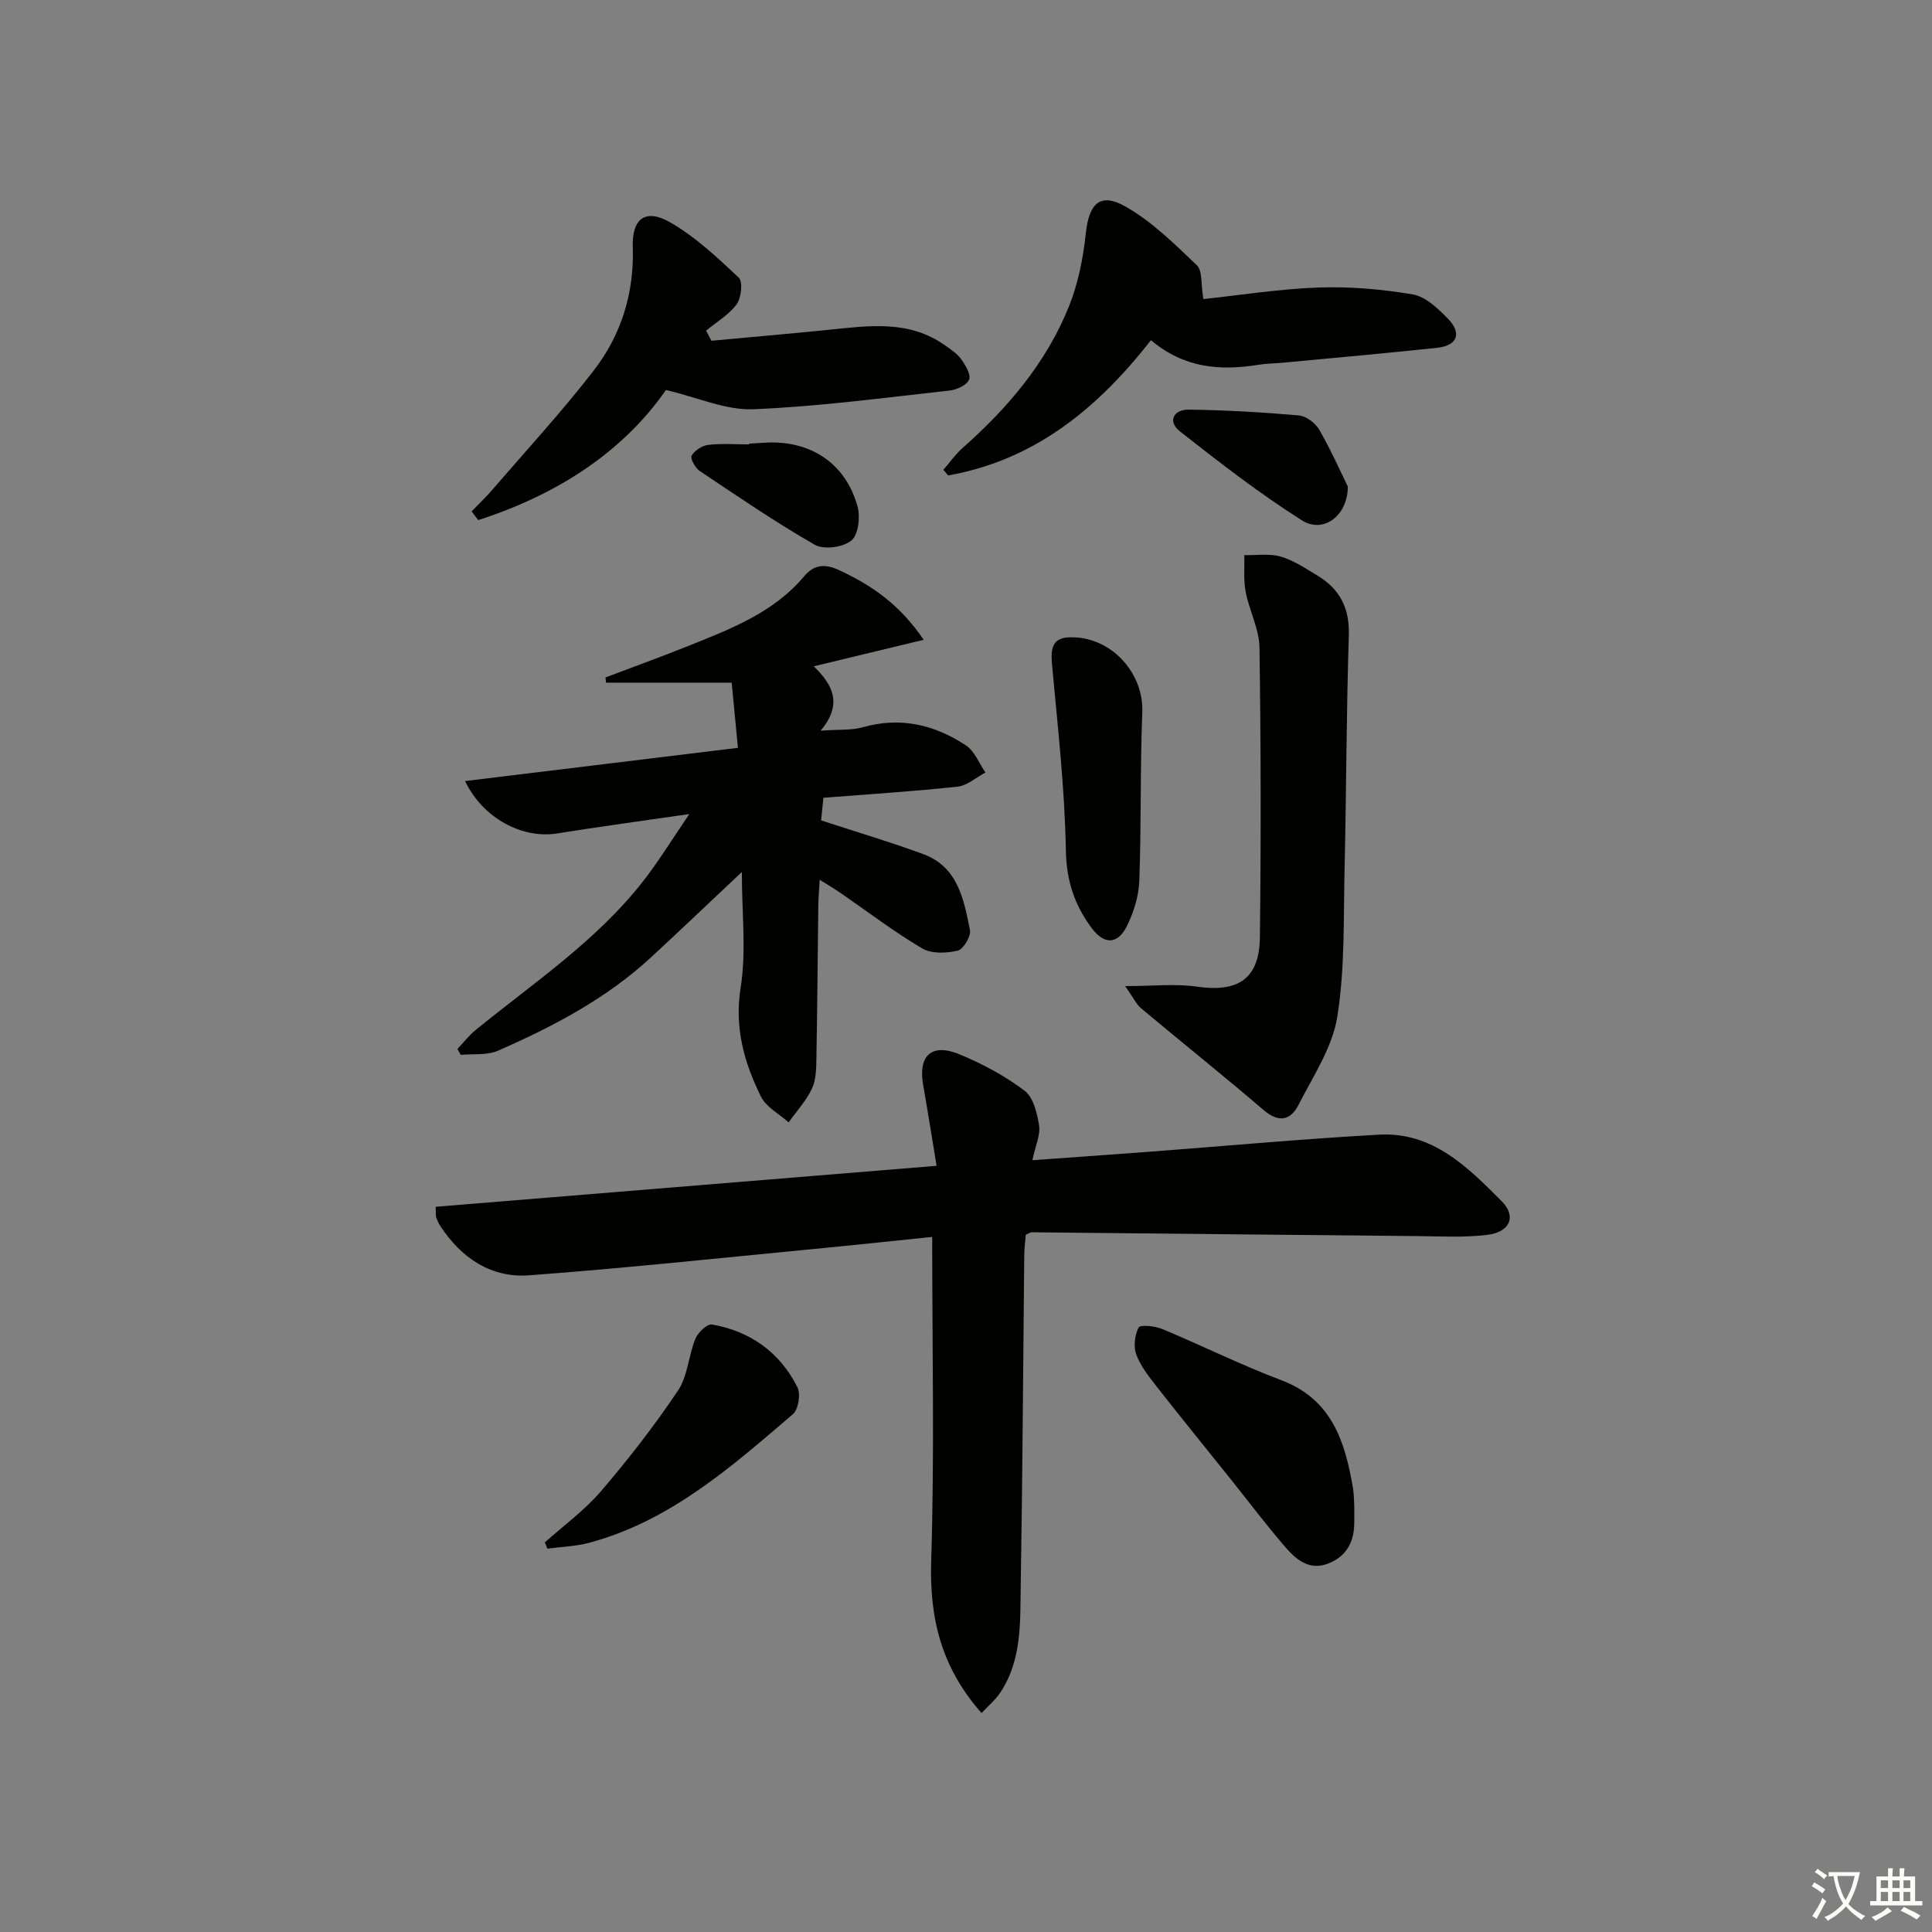<svg enable-background="new 0 0 400 400" viewBox="0 0 400 400" xmlns="http://www.w3.org/2000/svg"><rect x="0" y="0" width="400" height="400" fill="#808080" stroke="none"/><path d="m377.9 391.2c-.2.3-.4.5-.6.8-.7-.6-1.4-1-2.2-1.5.2-.3.4-.5.5-.8.6.4 1.4.8 2.3 1.5zm-1.8 6.1c-.2-.2-.5-.4-.9-.6.4-.6.8-1.2 1.2-1.9s.7-1.3.9-1.9c.3.3.5.5.8.7-.7 1.3-1.4 2.6-2 3.7zm2.2-9c-.3.3-.5.5-.6.8-.6-.6-1.3-1.1-2-1.5.3-.3.5-.5.6-.7.6.5 1.3.9 2 1.4zm.3.2v-.9h2 4.5c-.3 1.3-.6 2.5-1 3.6s-.9 2.1-1.4 3c.4.5 1 1 1.6 1.4s1.2.8 1.9 1.1c-.3.2-.5.4-.8.8-.4-.3-1-.7-1.6-1.2s-1.2-1.1-1.6-1.6c-.5.6-1.1 1.1-1.7 1.6s-1.4.9-2.1 1.4c-.1-.3-.3-.5-.7-.8.6-.2 1.2-.5 1.9-1s1.4-1.1 2-1.8c-.5-.8-.9-1.6-1.2-2.5s-.6-2-.8-3.2c-.4.1-.7.1-1 .1zm2.5 2.7c.3 1 .7 1.7 1 2.2.3-.5.6-1.1 1-2s.6-1.9.9-3h-3.2-.4c.1.9.3 1.8.7 2.8z" fill="#fbfcfa"/><path d="m396.5 388.5v1.5 3.6h1.5v.9c-.4 0-1 0-1.7 0h-7.9c-.5 0-.9 0-1.2 0v-.9h1.3v-3.5c0-.7 0-1.2 0-1.6h2.4c0-.8 0-1.4 0-1.7h1c0 .3-.1.8-.1 1.7h1.5c0-.8 0-1.4 0-1.7h1c0 .3-.1.9-.1 1.7zm-8.2 9.2c-.2-.3-.5-.5-.8-.8.8-.3 1.4-.6 1.9-.9s1-.7 1.4-1.1c.3.3.6.5.9.8-1.6 1-2.8 1.6-3.4 2zm2.6-6.8v-1.6h-1.5v1.6zm0 2.7v-1.9h-1.5v1.9zm2.4-2.7v-1.6h-1.5v1.6zm0 2.7v-1.9h-1.5v1.9zm.2 2 .7-.8c.4.2.9.5 1.6.8s1.3.7 1.8 1c-.3.3-.5.6-.8.8-.4-.3-1.5-1-3.3-1.8zm2-4.7v-1.6h-1.4v1.6zm0 2.7v-1.9h-1.4v1.9z" fill="#fbfcfa"/><g fill="#010100"><path d="m193 256.09c-7.95.81-16.18 1.7-24.41 2.49-19.68 1.89-39.34 4-59.05 5.46-7.84.58-13.99-3.55-18.33-10.13-.36-.55-.64-1.17-.89-1.79-.11-.28-.05-.64-.12-2.27 34.37-2.81 68.8-5.63 103.71-8.48-.98-5.93-1.82-11.3-2.77-16.66-1.09-6.19 1.72-8.83 7.58-6.4 4.72 1.96 9.36 4.45 13.42 7.52 1.82 1.37 2.6 4.66 2.99 7.2.3 1.97-.74 4.14-1.39 7.18 8.5-.61 16.54-1.17 24.57-1.78 15.74-1.19 31.47-2.64 47.23-3.51 11.05-.62 18.37 6.74 25.38 13.79 3.12 3.14 1.68 6.37-2.94 6.95-4.76.59-9.63.31-14.45.26-26.64-.24-53.29-.53-79.93-.79-.29 0-.59.24-1.22.51-.1 1.29-.3 2.74-.32 4.2-.24 22.81-.35 45.63-.73 68.43-.13 7.59.27 15.42-4.25 22.19-1.01 1.51-2.48 2.72-3.86 4.21-8.38-9.48-10.79-19.68-10.43-31.45.7-22.12.21-44.26.21-67.13z"/><path d="m170 169.85c7.45 2.44 14.39 4.49 21.16 6.99 7.16 2.64 8.4 9.38 9.66 15.73.25 1.27-1.37 3.97-2.54 4.25-2.33.55-5.42.68-7.35-.46-5.86-3.46-11.3-7.62-16.92-11.49-1.2-.83-2.46-1.57-4.3-2.73-.12 2.2-.27 3.79-.29 5.39-.13 10.5-.2 20.99-.39 31.49-.04 2.14-.05 4.49-.92 6.35-1.19 2.53-3.18 4.69-4.83 7.01-1.96-1.76-4.66-3.16-5.74-5.35-3.46-7.03-5.52-14.21-4.2-22.53 1.2-7.54.25-15.42.25-23.96-6.67 6.28-12.65 11.97-18.71 17.58-9.28 8.61-20.33 14.4-31.79 19.42-2.26.99-5.11.61-7.7.86-.23-.41-.46-.81-.68-1.22 1.23-1.3 2.34-2.76 3.72-3.89 11.97-9.77 24.97-18.41 34.64-30.74 3.24-4.13 5.98-8.64 9.65-14.01-10.04 1.46-18.74 2.63-27.39 4.02-7.17 1.15-15.36-3.13-19.04-10.85 18.75-2.28 37.23-4.53 56.49-6.88-.46-4.76-.87-9.12-1.29-13.49-9.1 0-17.56 0-26.01 0-.04-.36-.09-.72-.13-1.08 5.7-2.16 11.44-4.23 17.1-6.5 8.78-3.53 17.69-6.88 24.06-14.47 1.94-2.32 4.18-2.64 7.06-1.32 6.72 3.09 12.61 7.04 17.67 14.49-8.01 1.93-14.97 3.61-22.76 5.49 3.76 3.65 6.18 7.68 1.42 13.33 3.91-.28 6.44-.06 8.73-.71 7.8-2.22 14.89-.53 21.37 3.77 1.79 1.19 2.71 3.69 4.03 5.6-1.92 1.01-3.77 2.71-5.78 2.93-9.08.98-18.2 1.55-27.77 2.3-.18 1.7-.34 3.27-.48 4.68z"/><path d="m232.95 204.16c5.83 0 10.41-.53 14.82.11 8.59 1.25 12.98-1.6 13.08-10.26.23-19.99.21-39.99-.09-59.97-.06-3.84-2.12-7.62-2.86-11.51-.47-2.46-.21-5.06-.27-7.6 2.52.06 5.17-.37 7.51.3 2.65.76 5.08 2.42 7.5 3.86 4.69 2.78 6.8 6.73 6.62 12.42-.51 16.13-.51 32.27-.88 48.4-.24 10.24.1 20.62-1.52 30.67-1.02 6.32-4.99 12.23-8 18.14-1.63 3.21-4.06 3.83-7.24 1.11-8.34-7.15-16.93-14-25.34-21.05-1.04-.87-1.65-2.25-3.33-4.62z"/><path d="m238.29 70.43c-11.16 14.31-24.24 24.86-41.98 28-.33-.39-.66-.77-1-1.16 1.33-1.53 2.51-3.22 4.01-4.55 9.33-8.25 17.28-17.6 21.97-29.22 1.93-4.78 2.97-10.08 3.52-15.23.66-6.11 2.92-8.5 8.21-5.51 5.48 3.1 10.16 7.76 14.78 12.16 1.17 1.12.81 3.86 1.34 7 7.55-.8 15.67-2.1 23.82-2.39 6.51-.23 13.14.34 19.56 1.43 2.63.45 5.18 2.9 7.22 4.98 2.98 3.03 2.01 5.61-2.14 6.06-10.56 1.13-21.13 2.07-31.71 3.07-1.82.17-3.66.18-5.46.47-7.82 1.24-15.25.7-22.14-5.11z"/><path d="m147.29 70.55c8.07-.75 16.15-1.45 24.22-2.26 8.29-.84 16.62-2.11 24.08 3.17 1.21.86 2.55 1.71 3.39 2.88.9 1.25 2.08 3.2 1.66 4.25-.45 1.14-2.56 2.11-4.05 2.27-13.54 1.48-27.07 3.32-40.66 3.87-5.62.23-11.36-2.41-18.05-3.98-9.09 13.05-22.83 21.77-38.87 26.93-.46-.6-.91-1.2-1.37-1.8 1.44-1.49 2.95-2.92 4.3-4.49 7.04-8.17 14.36-16.12 20.95-24.63 5.72-7.39 8.44-16.06 8.12-25.62-.19-5.89 2.62-8.04 7.73-5.11 5.23 3 9.79 7.29 14.22 11.46.88.83.53 4.18-.44 5.5-1.61 2.19-4.17 3.68-6.33 5.46.37.7.74 1.4 1.1 2.1z"/><path d="m280.39 311.98c0 1.66-.01 2.33 0 2.99.05 4.03-1.45 7.18-5.34 8.72-4.03 1.6-6.77-.87-9.07-3.53-3.9-4.53-7.5-9.32-11.24-13.99-5.09-6.36-10.23-12.67-15.25-19.08-1.62-2.07-3.34-4.24-4.24-6.66-.61-1.64-.31-4 .49-5.59.3-.59 3.34-.33 4.83.29 8.26 3.44 16.3 7.45 24.66 10.6 10.48 3.95 13.23 12.65 14.87 22.26.27 1.65.24 3.33.29 3.99z"/><path d="m221.96 131.95c8.23.01 14.86 7.46 14.54 15.51-.46 11.63-.19 23.29-.62 34.92-.12 3.18-1.16 6.54-2.6 9.41-1.93 3.84-4.72 3.76-7.25.37-3.54-4.76-5.24-9.77-5.35-16.04-.23-12.89-1.7-25.77-2.88-38.64-.3-3.44.16-5.64 4.16-5.53z"/><path d="m112.81 319.33c3.92-3.51 8.26-6.66 11.65-10.63 5.67-6.62 11.05-13.55 15.9-20.78 2.03-3.02 2.18-7.24 3.61-10.74.53-1.3 2.45-3.13 3.43-2.96 7.96 1.39 14.06 5.77 17.7 12.99.71 1.41.2 4.61-.94 5.58-12.74 10.91-25.38 22.11-42.15 26.62-2.8.75-5.78.83-8.68 1.22-.17-.43-.34-.86-.52-1.3z"/><path d="m279.06 100.76c-.08 6.24-5.21 9.7-9.49 6.99-8.79-5.56-17.06-11.98-25.26-18.42-2.61-2.05-1.4-4.56 1.83-4.52 7.6.1 15.2.54 22.77 1.2 1.52.13 3.44 1.58 4.23 2.97 2.46 4.26 4.45 8.78 5.92 11.78z"/><path d="m155.08 91.86c1.33-.08 2.65-.2 3.98-.24 9.07-.28 16.07 4.48 18.49 13.26.6 2.17.15 5.89-1.3 7.05-1.72 1.39-5.69 1.93-7.56.86-8.18-4.69-15.99-10.04-23.84-15.29-.92-.62-1.99-2.59-1.66-3.15.63-1.08 2.16-2.09 3.43-2.24 2.79-.33 5.64-.1 8.46-.1-.01-.06 0-.1 0-.15z"/></g></svg>